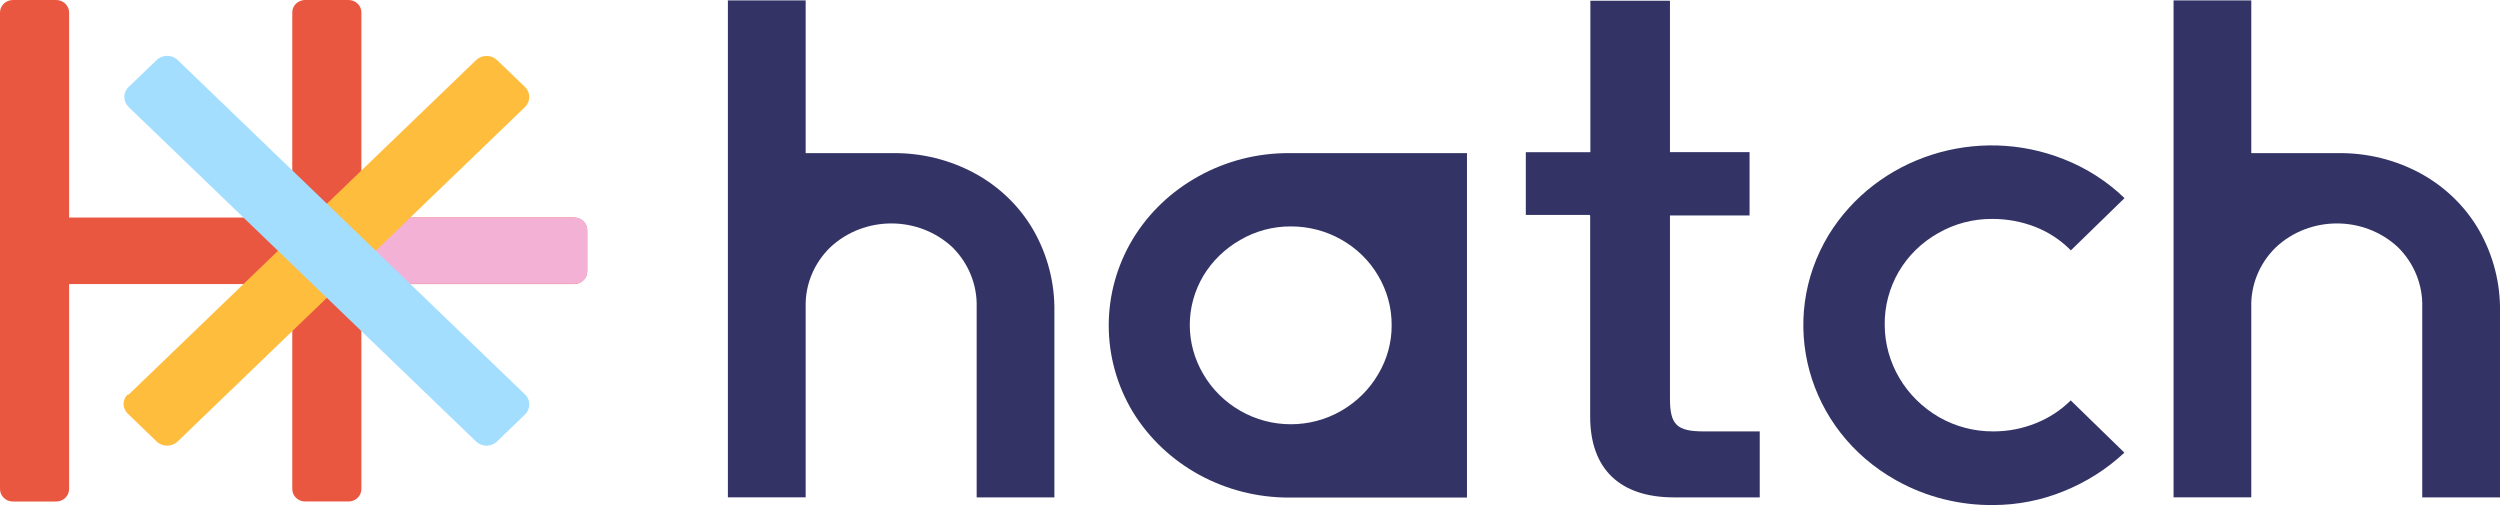 <svg width="396" height="80" viewBox="0 0 396 80" fill="none" xmlns="http://www.w3.org/2000/svg">
<path fill-rule="evenodd" clip-rule="evenodd" d="M48.338 0H55.213C56.335 0.008 57.241 0.88 57.241 1.959V77.477C57.241 78.564 56.327 79.436 55.206 79.436H48.33C47.202 79.436 46.296 78.556 46.296 77.477V77.47V1.959C46.296 0.873 47.209 0 48.33 0H48.338Z" fill="#EA5740"/>
<path fill-rule="evenodd" clip-rule="evenodd" d="M8.147 34.456H90.908C92.074 34.456 93.017 35.364 93.017 36.487V42.963C93.017 44.086 92.074 44.994 90.908 44.994H8.147C6.981 45.001 6.023 44.1 6.016 42.978V42.971V36.494C6.023 35.372 6.974 34.464 8.139 34.464C8.147 34.456 8.147 34.456 8.147 34.456Z" fill="#EA5740"/>
<path fill-rule="evenodd" clip-rule="evenodd" d="M53.789 34.456H91.004C92.118 34.456 93.016 35.322 93.016 36.394C93.016 36.401 93.016 36.408 93.016 36.408V43.028C93.016 44.1 92.118 44.965 91.004 44.965H53.789C52.675 44.965 51.777 44.1 51.769 43.028V36.408C51.762 35.336 52.668 34.456 53.781 34.456C53.781 34.456 53.781 34.456 53.789 34.456Z" fill="#F3B1D5"/>
<path fill-rule="evenodd" clip-rule="evenodd" d="M20.402 62.479L75.409 9.523C76.322 8.636 77.807 8.636 78.727 9.515L78.735 9.523L83.145 13.762C84.066 14.648 84.066 16.085 83.145 16.971L28.14 69.928C27.219 70.815 25.726 70.815 24.806 69.928L20.402 65.682C19.437 64.86 19.267 63.523 20.12 62.594C20.18 62.523 20.254 62.458 20.402 62.479Z" fill="#FFBD3D"/>
<path fill-rule="evenodd" clip-rule="evenodd" d="M20.397 13.761L24.808 9.508C25.729 8.622 27.221 8.622 28.142 9.508L83.147 62.465C84.068 63.344 84.068 64.774 83.155 65.66L83.147 65.668L78.73 69.928C77.816 70.814 76.331 70.814 75.41 69.935L75.403 69.928L20.397 16.971C19.469 16.099 19.447 14.677 20.353 13.783C20.368 13.776 20.375 13.761 20.397 13.761Z" fill="#A3DEFF"/>
<path fill-rule="evenodd" clip-rule="evenodd" d="M2.064 0H8.888C10.024 0 10.945 0.887 10.945 1.981V1.988V77.463C10.945 78.556 10.024 79.443 8.888 79.443H2.064C0.928 79.45 0.007 78.564 4.45974e-05 77.477V77.47V1.988C-0.007 0.894 0.913 0.008 2.042 0C2.049 0 2.057 0 2.064 0Z" fill="#EA5740"/>
<path fill-rule="evenodd" clip-rule="evenodd" d="M306.988 36.937C309.587 35.435 312.557 34.656 315.587 34.678C317.903 34.671 320.205 35.092 322.358 35.929C324.504 36.765 326.435 38.038 328.024 39.66L336.526 31.382C333.778 28.73 330.511 26.636 326.917 25.22C313.136 19.744 297.269 24.841 289.673 37.194C281.46 50.748 286.213 68.141 300.291 76.047C300.387 76.097 300.476 76.154 300.573 76.204C305.184 78.742 310.411 80.05 315.72 80C319.559 79.993 323.361 79.249 326.895 77.805C330.466 76.368 333.726 74.295 336.503 71.701L328.002 63.422C326.449 64.974 324.579 66.196 322.507 67.025C320.361 67.897 318.059 68.341 315.735 68.333C312.713 68.348 309.735 67.569 307.137 66.075C301.82 62.993 298.568 57.468 298.538 51.491C298.494 48.532 299.266 45.608 300.766 43.027C302.243 40.504 304.389 38.402 306.988 36.937Z" fill="#333366"/>
<path fill-rule="evenodd" clip-rule="evenodd" d="M392.675 36.459C390.521 32.727 387.351 29.639 383.505 27.516C379.473 25.307 374.906 24.184 370.265 24.256H356.603V0.065H344.292V78.778H356.603V48.675C356.499 45.137 357.902 41.713 360.479 39.189C365.87 34.128 374.475 34.128 379.866 39.189C382.413 41.727 383.787 45.144 383.683 48.675V78.785H396.001V49.383C396.076 44.873 394.932 40.412 392.675 36.459Z" fill="#333366"/>
<path fill-rule="evenodd" clip-rule="evenodd" d="M154.517 27.516C150.485 25.307 145.919 24.184 141.278 24.256H127.616V0.065H115.297V78.778H127.616V48.675C127.512 45.137 128.915 41.713 131.499 39.189C136.89 34.128 145.496 34.128 150.886 39.189C153.433 41.727 154.807 45.144 154.703 48.675V78.785H167.014V49.383C167.095 44.873 165.952 40.412 163.695 36.459C161.541 32.727 158.364 29.632 154.517 27.516Z" fill="#333366"/>
<path fill-rule="evenodd" clip-rule="evenodd" d="M189.839 27.93C185.533 30.303 181.946 33.727 179.437 37.859C174.35 46.331 174.35 56.775 179.437 65.246C184.627 73.709 194.094 78.871 204.303 78.814H232.37V24.255H204.303C199.232 24.213 194.235 25.478 189.839 27.93ZM212.434 37.938C214.869 39.303 216.889 41.269 218.277 43.628C219.711 46.023 220.453 48.746 220.438 51.513C220.453 54.236 219.718 56.917 218.307 59.276C216.919 61.664 214.899 63.658 212.464 65.067C207.541 67.912 201.385 67.912 196.462 65.067C194.019 63.666 192 61.664 190.611 59.276C187.745 54.444 187.745 48.518 190.611 43.685C192.022 41.34 194.042 39.382 196.462 38.002C198.875 36.594 201.645 35.85 204.467 35.865C207.266 35.858 210.021 36.572 212.434 37.938Z" fill="#333366"/>
<path fill-rule="evenodd" clip-rule="evenodd" d="M264.522 63.158V34.128H277.13V24.098H264.522V0.115H251.914V24.113H241.689V34.042H251.832V34.135H251.884V66.01C251.884 74.288 256.599 78.785 265.153 78.785H278.741V68.334H269.883C265.621 68.334 264.522 67.283 264.522 63.158Z" fill="#333366"/>
</svg>
